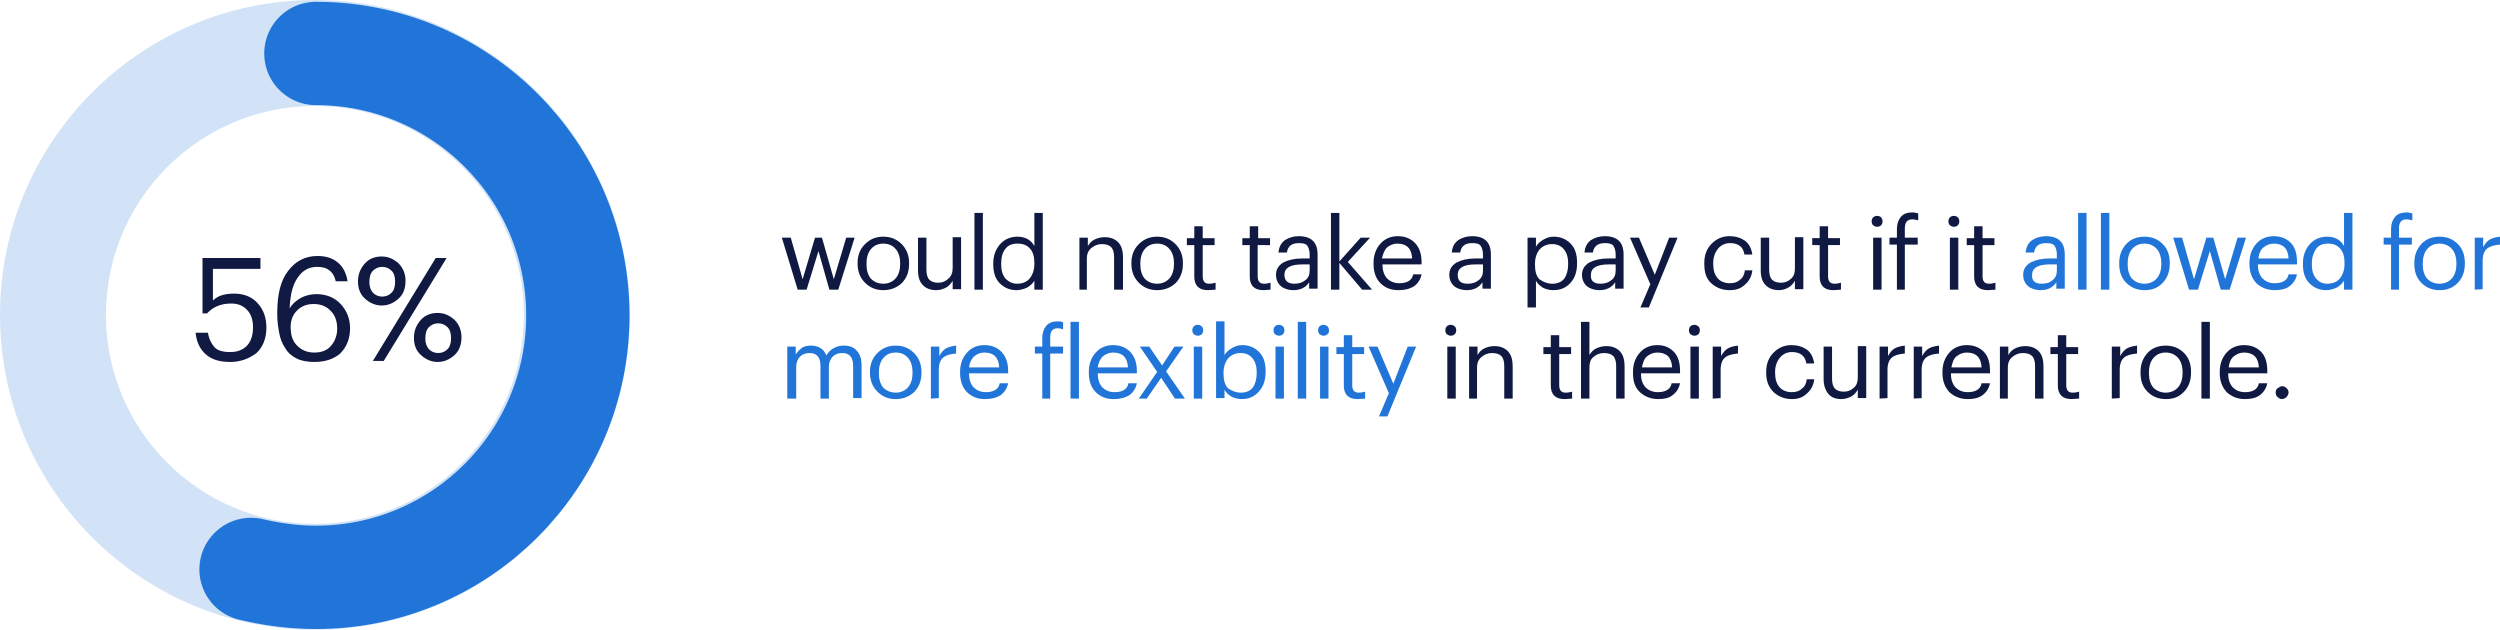 <?xml version="1.0" encoding="utf-8"?>
<!-- Generator: Adobe Illustrator 27.9.0, SVG Export Plug-In . SVG Version: 6.00 Build 0)  -->
<svg version="1.1" id="Layer_1" xmlns="http://www.w3.org/2000/svg" xmlns:xlink="http://www.w3.org/1999/xlink" x="0px" y="0px"
	 viewBox="0 0 504.9 127.2" style="enable-background:new 0 0 504.9 127.2;" xml:space="preserve">
<style type="text/css">
	.st0{opacity:0.2;}
	.st1{fill:#2175D9;}
	.st2{fill:none;stroke:#2175D9;stroke-width:20.869;stroke-linecap:round;stroke-miterlimit:10;}
	.st3{fill:#0F1941;}
</style>
<g>
	<g class="st0">
		<path class="st1" d="M63.6,127.2C28.5,127.2,0,98.7,0,63.6S28.5,0,63.6,0s63.6,28.5,63.6,63.6S98.7,127.2,63.6,127.2z M63.6,21.4
			c-23.3,0-42.2,18.9-42.2,42.2s18.9,42.2,42.2,42.2s42.2-18.9,42.2-42.2S86.9,21.4,63.6,21.4z"/>
	</g>
</g>
<path class="st2" d="M63.8,10.8c29.2,0,52.9,23.7,52.9,52.9S93,116.6,63.8,116.6c-4.5,0-8.9-0.6-13.1-1.6"/>
<g>
	<path class="st3" d="M161.1,58.5L157.9,48h1.8l2.4,8.4l2.5-8.4h1.4l2.4,8.4l2.5-8.4h1.7l-3.3,10.5h-1.8l-2.2-7.8l-2.4,7.8H161.1z"
		/>
	<path class="st3" d="M178.4,58.6c-1.5,0-2.7-0.5-3.7-1.5s-1.5-2.3-1.5-3.8v-0.2c0-1.6,0.5-2.8,1.5-3.8s2.2-1.5,3.7-1.5
		s2.7,0.5,3.7,1.5s1.5,2.3,1.5,3.8v0.2c0,1.6-0.5,2.9-1.5,3.9C181.1,58.1,179.9,58.6,178.4,58.6z M178.4,57.3c1,0,1.9-0.4,2.5-1.1
		s0.9-1.7,0.9-2.9v-0.1c0-1.2-0.3-2.2-0.9-2.9c-0.6-0.7-1.4-1.1-2.5-1.1s-1.9,0.4-2.5,1.1S175,52,175,53.2v0.2
		c0,1.2,0.3,2.2,0.9,2.9C176.5,56.9,177.3,57.3,178.4,57.3z"/>
	<path class="st3" d="M189.1,58.6c-1.1,0-2-0.3-2.7-1s-1-1.7-1-3V48h1.7v6.5c0,0.9,0.2,1.6,0.6,2c0.4,0.4,1,0.6,1.8,0.6
		s1.5-0.3,2-0.8c0.6-0.5,0.9-1.2,0.9-2.1v-6.3h1.7v10.5h-1.7v-1.7c-0.3,0.5-0.7,1-1.2,1.3S189.9,58.6,189.1,58.6z"/>
	<path class="st3" d="M196.8,58.5V43h1.7v15.5H196.8z"/>
	<path class="st3" d="M205.3,58.6c-1.4,0-2.5-0.5-3.4-1.4s-1.3-2.2-1.3-3.8v-0.2c0-1.6,0.5-2.9,1.4-3.9s2.1-1.5,3.5-1.5
		c1.5,0,2.7,0.6,3.4,1.9V43h1.7v15.5h-1.7v-1.8c-0.3,0.5-0.8,1-1.5,1.4C206.7,58.4,206,58.6,205.3,58.6z M205.4,57.3
		c1,0,1.9-0.3,2.5-1s1-1.7,1-3v-0.2c0-1.3-0.3-2.3-0.9-2.9c-0.6-0.7-1.4-1-2.5-1c-1,0-1.9,0.3-2.4,1c-0.6,0.7-0.9,1.7-0.9,3v0.2
		c0,1.3,0.3,2.2,0.9,2.9C203.7,56.9,204.5,57.3,205.4,57.3z"/>
	<path class="st3" d="M218,58.5V48h1.7v1.7c0.3-0.5,0.7-1,1.3-1.3s1.3-0.5,2.1-0.5c1.1,0,2,0.3,2.7,1s1,1.7,1,3.2v6.4H225v-6.6
		c0-0.9-0.2-1.6-0.6-2s-1-0.6-1.9-0.6c-0.8,0-1.5,0.3-2.1,0.8s-0.9,1.2-0.9,2.1v6.3C219.5,58.5,218,58.5,218,58.5z"/>
	<path class="st3" d="M233.7,58.6c-1.5,0-2.7-0.5-3.7-1.5s-1.5-2.3-1.5-3.8v-0.2c0-1.6,0.5-2.8,1.5-3.8s2.2-1.5,3.7-1.5
		s2.7,0.5,3.7,1.5s1.5,2.3,1.5,3.8v0.2c0,1.6-0.5,2.9-1.5,3.9C236.4,58.1,235.2,58.6,233.7,58.6z M233.7,57.3c1,0,1.9-0.4,2.5-1.1
		s0.9-1.7,0.9-2.9v-0.1c0-1.2-0.3-2.2-0.9-2.9c-0.6-0.7-1.4-1.1-2.5-1.1s-1.9,0.4-2.5,1.1s-0.9,1.7-0.9,2.9v0.2
		c0,1.2,0.3,2.2,0.9,2.9C231.8,56.9,232.6,57.3,233.7,57.3z"/>
	<path class="st3" d="M244,58.6c-0.9,0-1.6-0.2-2.1-0.7s-0.7-1.2-0.7-2v-6.4h-1.5v-1.4h1.5v-2.4h1.7v2.4h2.4v1.4h-2.4v6.3
		c0,1,0.4,1.5,1.3,1.5c0.5,0,0.9-0.1,1.3-0.2v1.4C245,58.5,244.5,58.6,244,58.6z"/>
	<path class="st3" d="M255.2,58.6c-0.9,0-1.6-0.2-2.1-0.7s-0.7-1.2-0.7-2v-6.4h-1.5v-1.4h1.5v-2.4h1.7v2.4h2.4v1.4H254v6.3
		c0,1,0.4,1.5,1.3,1.5c0.5,0,0.9-0.1,1.3-0.2v1.4C256.2,58.5,255.7,58.6,255.2,58.6z"/>
	<path class="st3" d="M261.2,58.6c-1,0-1.9-0.3-2.5-0.8s-1-1.3-1-2.3c0-1.1,0.5-1.9,1.5-2.5c1-0.5,2.2-0.8,3.8-0.8h1.5v-0.8
		c0-0.8-0.2-1.4-0.5-1.8s-0.9-0.5-1.7-0.5c-1.4,0-2.2,0.6-2.4,1.9h-1.7c0.1-1.1,0.5-1.9,1.3-2.5c0.8-0.5,1.7-0.8,2.8-0.8
		c2.5,0,3.8,1.2,3.8,3.7v6.9h-1.7V57C263.7,58.1,262.6,58.6,261.2,58.6z M261.4,57.3c0.9,0,1.6-0.2,2.2-0.7c0.6-0.4,0.9-1.1,0.9-1.9
		v-1.3H263c-2.4,0-3.6,0.7-3.6,2.1C259.4,56.7,260.1,57.3,261.4,57.3z"/>
	<path class="st3" d="M268.8,58.5V43h1.7v9.8l4.3-4.8h1.9l-4.5,4.9l4.9,5.6h-2l-4.6-5.4v5.4H268.8z"/>
	<path class="st3" d="M282.4,58.6c-1.5,0-2.7-0.5-3.6-1.4s-1.4-2.2-1.4-3.9v-0.2c0-1.6,0.5-2.9,1.4-3.9s2.1-1.5,3.5-1.5
		c1.3,0,2.5,0.4,3.4,1.3s1.4,2.2,1.4,3.9v0.5h-7.9c0,1.2,0.3,2.1,0.9,2.8c0.6,0.6,1.4,1,2.5,1c1.6,0,2.6-0.6,2.8-1.8h1.7
		c-0.2,1-0.7,1.8-1.5,2.4C284.6,58.4,283.6,58.6,282.4,58.6z M279.1,52.2h6.1c-0.1-2-1.1-3-3-3c-0.8,0-1.5,0.3-2.1,0.8
		C279.6,50.5,279.3,51.3,279.1,52.2z"/>
	<path class="st3" d="M296.2,58.6c-1,0-1.9-0.3-2.5-0.8s-1-1.3-1-2.3c0-1.1,0.5-1.9,1.5-2.5c1-0.5,2.2-0.8,3.8-0.8h1.5v-0.8
		c0-0.8-0.2-1.4-0.5-1.8s-0.9-0.5-1.7-0.5c-1.4,0-2.2,0.6-2.4,1.9h-1.7c0.1-1.1,0.5-1.9,1.3-2.5c0.8-0.5,1.7-0.8,2.8-0.8
		c2.5,0,3.8,1.2,3.8,3.7v6.9h-1.7V57C298.7,58.1,297.6,58.6,296.2,58.6z M296.4,57.3c0.9,0,1.6-0.2,2.2-0.7c0.6-0.4,0.9-1.1,0.9-1.9
		v-1.3H298c-2.4,0-3.6,0.7-3.6,2.1C294.4,56.7,295,57.3,296.4,57.3z"/>
	<path class="st3" d="M308.5,62.1V48h1.7v1.8c0.3-0.5,0.8-1,1.5-1.4s1.3-0.6,2.1-0.6c1.4,0,2.5,0.5,3.4,1.4s1.3,2.2,1.3,3.8v0.2
		c0,1.6-0.4,2.9-1.3,3.9s-2,1.5-3.5,1.5c-0.8,0-1.5-0.2-2.1-0.5c-0.6-0.4-1.1-0.8-1.4-1.4v5.4C310.2,62.1,308.5,62.1,308.5,62.1z
		 M313.5,57.3c1,0,1.8-0.3,2.4-1c0.5-0.7,0.8-1.7,0.8-2.9v-0.2c0-1.3-0.3-2.2-0.9-2.9c-0.6-0.7-1.4-1-2.3-1c-1,0-1.8,0.3-2.5,1
		c-0.6,0.7-1,1.7-1,3v0.2c0,1.3,0.3,2.3,0.9,2.9C311.6,56.9,312.5,57.3,313.5,57.3z"/>
	<path class="st3" d="M323,58.6c-1,0-1.9-0.3-2.5-0.8s-1-1.3-1-2.3c0-1.1,0.5-1.9,1.5-2.5c1-0.5,2.2-0.8,3.8-0.8h1.5v-0.8
		c0-0.8-0.2-1.4-0.5-1.8s-0.9-0.5-1.7-0.5c-1.4,0-2.2,0.6-2.4,1.9H320c0.1-1.1,0.5-1.9,1.3-2.5c0.8-0.5,1.7-0.8,2.8-0.8
		c2.5,0,3.8,1.2,3.8,3.7v6.9h-1.7V57C325.5,58.1,324.4,58.6,323,58.6z M323.2,57.3c0.9,0,1.6-0.2,2.2-0.7c0.6-0.4,0.9-1.1,0.9-1.9
		v-1.3h-1.4c-2.4,0-3.6,0.7-3.6,2.1C321.2,56.7,321.9,57.3,323.2,57.3z"/>
	<path class="st3" d="M331.3,62.1l2-4.7l-4.1-9.4h1.8l3.2,7.5l2.9-7.5h1.7L333,62.1H331.3z"/>
	<path class="st3" d="M349.3,58.6c-1.5,0-2.7-0.5-3.7-1.4s-1.4-2.2-1.4-3.9v-0.2c0-1.6,0.5-2.9,1.5-3.9s2.2-1.5,3.6-1.5
		c1.2,0,2.2,0.3,3.1,0.9c0.8,0.6,1.3,1.5,1.5,2.8h-1.6c-0.2-1.5-1.2-2.3-2.9-2.3c-1,0-1.8,0.4-2.4,1.1s-1,1.7-1,2.9v0.2
		c0,1.3,0.3,2.2,0.9,2.9c0.6,0.7,1.5,1,2.5,1c0.8,0,1.5-0.2,2-0.7c0.6-0.4,0.9-1.1,1-1.9h1.5c-0.1,1.1-0.6,2.1-1.4,2.8
		C351.6,58.3,350.6,58.6,349.3,58.6z"/>
	<path class="st3" d="M359.3,58.6c-1.1,0-2-0.3-2.7-1s-1-1.7-1-3V48h1.7v6.5c0,0.9,0.2,1.6,0.6,2s1,0.6,1.8,0.6s1.5-0.3,2-0.8
		c0.6-0.5,0.8-1.2,0.8-2.1v-6.3h1.7v10.5h-1.7v-1.7c-0.3,0.5-0.7,1-1.2,1.3S360.1,58.6,359.3,58.6z"/>
	<path class="st3" d="M370.3,58.6c-0.9,0-1.6-0.2-2.1-0.7s-0.7-1.2-0.7-2v-6.4H366v-1.4h1.5v-2.4h1.7v2.4h2.4v1.4h-2.4v6.3
		c0,1,0.4,1.5,1.3,1.5c0.5,0,0.9-0.1,1.3-0.2v1.4C371.3,58.5,370.8,58.6,370.3,58.6z"/>
	<path class="st3" d="M379.9,45.5c-0.2,0.2-0.5,0.3-0.8,0.3s-0.5-0.1-0.8-0.3c-0.2-0.2-0.3-0.5-0.3-0.8s0.1-0.6,0.3-0.8
		c0.2-0.2,0.5-0.3,0.8-0.3s0.6,0.1,0.8,0.3c0.2,0.2,0.3,0.5,0.3,0.8S380.1,45.3,379.9,45.5z M378.3,58.5V48h1.7v10.5H378.3z"/>
	<path class="st3" d="M383.1,58.5v-9.1h-1.5V48h1.5v-1.7c0-1.1,0.3-1.9,0.8-2.5s1.3-0.9,2.3-0.9c0.4,0,0.8,0.1,1.2,0.2v1.4
		c-0.4-0.1-0.8-0.2-1.2-0.2c-1,0-1.5,0.6-1.5,1.8V48h2.6v1.4h-2.6v9.1C384.7,58.5,383.1,58.5,383.1,58.5z"/>
	<path class="st3" d="M395.4,45.5c-0.2,0.2-0.5,0.3-0.8,0.3s-0.5-0.1-0.8-0.3c-0.2-0.2-0.3-0.5-0.3-0.8s0.1-0.6,0.3-0.8
		c0.2-0.2,0.5-0.3,0.8-0.3s0.6,0.1,0.8,0.3c0.2,0.2,0.3,0.5,0.3,0.8S395.6,45.3,395.4,45.5z M393.8,58.5V48h1.7v10.5H393.8z"/>
	<path class="st3" d="M401.5,58.6c-0.9,0-1.6-0.2-2.1-0.7s-0.7-1.2-0.7-2v-6.4h-1.5v-1.4h1.5v-2.4h1.7v2.4h2.4v1.4h-2.4v6.3
		c0,1,0.4,1.5,1.3,1.5c0.5,0,0.9-0.1,1.3-0.2v1.4C402.5,58.5,402,58.6,401.5,58.6z"/>
	<path class="st1" d="M412.1,58.6c-1,0-1.9-0.3-2.5-0.8s-1-1.3-1-2.3c0-1.1,0.5-1.9,1.5-2.5c1-0.5,2.2-0.8,3.8-0.8h1.5v-0.8
		c0-0.8-0.2-1.4-0.5-1.8s-0.9-0.5-1.7-0.5c-1.4,0-2.2,0.6-2.4,1.9h-1.7c0.1-1.1,0.5-1.9,1.3-2.5c0.8-0.5,1.7-0.8,2.8-0.8
		c2.5,0,3.8,1.2,3.8,3.7v6.9h-1.7V57C414.6,58.1,413.5,58.6,412.1,58.6z M412.3,57.3c0.9,0,1.7-0.2,2.2-0.7c0.6-0.4,0.9-1.1,0.9-1.9
		v-1.3H414c-2.4,0-3.6,0.7-3.6,2.1C410.3,56.7,411,57.3,412.3,57.3z"/>
	<path class="st1" d="M419.7,58.5V43h1.7v15.5H419.7z"/>
	<path class="st1" d="M424.3,58.5V43h1.7v15.5H424.3z"/>
	<path class="st1" d="M433.1,58.6c-1.5,0-2.7-0.5-3.7-1.5s-1.4-2.3-1.4-3.8v-0.2c0-1.6,0.5-2.8,1.4-3.8s2.2-1.5,3.7-1.5
		s2.7,0.5,3.7,1.5s1.4,2.3,1.4,3.8v0.2c0,1.6-0.5,2.9-1.5,3.9S434.6,58.6,433.1,58.6z M433.1,57.3c1,0,1.9-0.4,2.5-1.1
		s0.9-1.7,0.9-2.9v-0.1c0-1.2-0.3-2.2-0.9-2.9c-0.6-0.7-1.5-1.1-2.5-1.1c-1.1,0-1.9,0.4-2.5,1.1s-0.9,1.7-0.9,2.9v0.2
		c0,1.2,0.3,2.2,0.9,2.9C431.2,56.9,432,57.3,433.1,57.3z"/>
	<path class="st1" d="M442.1,58.5L438.9,48h1.8l2.4,8.4l2.5-8.4h1.4l2.4,8.4l2.5-8.4h1.7l-3.3,10.5h-1.8l-2.2-7.8l-2.4,7.8H442.1z"
		/>
	<path class="st1" d="M459.4,58.6c-1.5,0-2.7-0.5-3.7-1.4c-0.9-1-1.4-2.2-1.4-3.9v-0.2c0-1.6,0.5-2.9,1.4-3.9s2.1-1.5,3.5-1.5
		c1.3,0,2.5,0.4,3.4,1.3s1.3,2.2,1.3,3.9v0.5H456c0,1.2,0.3,2.1,0.9,2.8c0.6,0.6,1.4,1,2.5,1c1.6,0,2.6-0.6,2.8-1.8h1.7
		c-0.2,1-0.7,1.8-1.5,2.4S460.6,58.6,459.4,58.6z M456.1,52.2h6.1c-0.1-2-1.1-3-3-3c-0.8,0-1.5,0.3-2.1,0.8S456.2,51.3,456.1,52.2z"
		/>
	<path class="st1" d="M469.8,58.6c-1.4,0-2.5-0.5-3.4-1.4s-1.3-2.2-1.3-3.8v-0.2c0-1.6,0.5-2.9,1.4-3.9s2.1-1.5,3.5-1.5
		c1.5,0,2.7,0.6,3.4,1.9V43h1.7v15.5h-1.7v-1.8c-0.3,0.5-0.8,1-1.5,1.4C471.2,58.4,470.5,58.6,469.8,58.6z M470,57.3
		c1,0,1.9-0.3,2.5-1s1-1.7,1-3v-0.2c0-1.3-0.3-2.3-0.9-2.9c-0.6-0.7-1.4-1-2.4-1s-1.9,0.3-2.4,1s-0.9,1.7-0.9,3v0.2
		c0,1.3,0.3,2.2,0.9,2.9C468.3,56.9,469,57.3,470,57.3z"/>
	<path class="st1" d="M482.9,58.5v-9.1h-1.5V48h1.5v-1.7c0-1.1,0.3-1.9,0.8-2.5s1.3-0.9,2.3-0.9c0.4,0,0.8,0.1,1.2,0.2v1.4
		c-0.4-0.1-0.8-0.2-1.2-0.2c-1,0-1.5,0.6-1.5,1.8V48h2.6v1.4h-2.6v9.1C484.5,58.5,482.9,58.5,482.9,58.5z"/>
	<path class="st1" d="M492.7,58.6c-1.5,0-2.7-0.5-3.7-1.5s-1.4-2.3-1.4-3.8v-0.2c0-1.6,0.5-2.8,1.4-3.8s2.2-1.5,3.7-1.5
		s2.7,0.5,3.7,1.5s1.4,2.3,1.4,3.8v0.2c0,1.6-0.5,2.9-1.5,3.9S494.1,58.6,492.7,58.6z M492.7,57.3c1,0,1.9-0.4,2.5-1.1
		s0.9-1.7,0.9-2.9v-0.1c0-1.2-0.3-2.2-0.9-2.9c-0.6-0.7-1.5-1.1-2.5-1.1c-1.1,0-1.9,0.4-2.5,1.1s-0.9,1.7-0.9,2.9v0.2
		c0,1.2,0.3,2.2,0.9,2.9C490.8,56.9,491.6,57.3,492.7,57.3z"/>
	<path class="st1" d="M499.8,58.5V48h1.7v1.9c0.4-0.7,0.8-1.2,1.3-1.5s1.2-0.5,2.1-0.6v1.6c-1.1,0.1-2,0.3-2.6,0.8s-0.9,1.3-0.9,2.5
		v5.7L499.8,58.5L499.8,58.5z"/>
	<path class="st1" d="M159,80.5V70h1.7v1.6c0.3-0.5,0.7-0.9,1.2-1.3s1.2-0.5,1.9-0.5c1.5,0,2.6,0.7,3.1,2c0.3-0.6,0.8-1.1,1.5-1.5
		s1.4-0.5,2.1-0.5c1,0,1.9,0.3,2.5,1c0.7,0.7,1,1.7,1,3.1v6.5h-1.7v-6.5c0-1.7-0.7-2.6-2.2-2.6c-0.7,0-1.4,0.2-1.9,0.7
		s-0.8,1.2-0.8,2.1v6.4h-1.7v-6.6c0-1.7-0.7-2.6-2.2-2.6c-0.7,0-1.4,0.2-1.9,0.7s-0.8,1.2-0.8,2.1v6.4H159z"/>
	<path class="st1" d="M180.9,80.6c-1.5,0-2.7-0.5-3.7-1.5s-1.5-2.3-1.5-3.8v-0.2c0-1.6,0.5-2.8,1.5-3.8s2.2-1.5,3.7-1.5
		s2.7,0.5,3.7,1.5s1.5,2.3,1.5,3.8v0.2c0,1.6-0.5,2.9-1.5,3.9C183.6,80.1,182.4,80.6,180.9,80.6z M180.9,79.3c1,0,1.9-0.4,2.5-1.1
		s0.9-1.7,0.9-2.9v-0.1c0-1.2-0.3-2.2-0.9-2.9c-0.6-0.7-1.4-1.1-2.5-1.1s-1.9,0.4-2.5,1.1s-0.9,1.7-0.9,2.9v0.2
		c0,1.2,0.3,2.2,0.9,2.9C179,78.9,179.9,79.3,180.9,79.3z"/>
	<path class="st1" d="M188,80.5V70h1.7v1.9c0.4-0.7,0.8-1.2,1.3-1.5s1.2-0.5,2.1-0.6v1.6c-1.1,0.1-2,0.3-2.6,0.8s-0.9,1.3-0.9,2.5
		v5.7L188,80.5L188,80.5z"/>
	<path class="st1" d="M198.9,80.6c-1.5,0-2.7-0.5-3.6-1.4s-1.4-2.2-1.4-3.9v-0.2c0-1.6,0.5-2.9,1.4-3.9s2.1-1.5,3.5-1.5
		c1.3,0,2.5,0.4,3.4,1.3s1.4,2.2,1.4,3.9v0.5h-7.9c0,1.2,0.3,2.1,0.9,2.8c0.6,0.6,1.4,1,2.5,1c1.6,0,2.6-0.6,2.8-1.8h1.7
		c-0.2,1-0.7,1.8-1.5,2.4C201.1,80.4,200.1,80.6,198.9,80.6z M195.7,74.2h6.1c-0.1-2-1.1-3-3-3c-0.8,0-1.5,0.3-2.1,0.8
		C196.2,72.5,195.8,73.3,195.7,74.2z"/>
	<path class="st1" d="M210.5,80.5v-9.1H209V70h1.5v-1.7c0-1.1,0.3-1.9,0.8-2.5s1.3-0.9,2.3-0.9c0.5,0,0.9,0.1,1.1,0.2v1.4
		c-0.3-0.1-0.7-0.2-1.1-0.2c-1,0-1.5,0.6-1.5,1.8V70h2.6v1.4h-2.6v9.1C212.1,80.5,210.5,80.5,210.5,80.5z"/>
	<path class="st1" d="M216.2,80.5V65h1.7v15.5H216.2z"/>
	<path class="st1" d="M224.9,80.6c-1.5,0-2.7-0.5-3.6-1.4s-1.4-2.2-1.4-3.9v-0.2c0-1.6,0.5-2.9,1.4-3.9s2.1-1.5,3.5-1.5
		c1.3,0,2.5,0.4,3.4,1.3s1.4,2.2,1.4,3.9v0.5h-7.9c0,1.2,0.3,2.1,0.9,2.8c0.6,0.6,1.4,1,2.5,1c1.6,0,2.6-0.6,2.8-1.8h1.7
		c-0.2,1-0.7,1.8-1.5,2.4C227.1,80.4,226.1,80.6,224.9,80.6z M221.7,74.2h6.1c-0.1-2-1.1-3-3-3c-0.8,0-1.5,0.3-2.1,0.8
		C222.2,72.5,221.8,73.3,221.7,74.2z"/>
	<path class="st1" d="M230,80.5l3.7-5.4l-3.5-5.1h1.9l2.6,3.8l2.5-3.8h1.8l-3.5,5l3.8,5.5h-2l-2.8-4.2l-2.9,4.2H230z"/>
	<path class="st1" d="M242.7,67.5c-0.2,0.2-0.5,0.3-0.8,0.3s-0.5-0.1-0.8-0.3c-0.2-0.2-0.3-0.5-0.3-0.8s0.1-0.6,0.3-0.8
		c0.2-0.2,0.5-0.3,0.8-0.3s0.5,0.1,0.8,0.3c0.2,0.2,0.3,0.5,0.3,0.8S242.9,67.3,242.7,67.5z M241.1,80.5V70h1.7v10.5H241.1z"/>
	<path class="st1" d="M250.8,80.6c-0.8,0-1.5-0.2-2.1-0.5c-0.6-0.4-1.1-0.8-1.4-1.4v1.7h-1.7V64.9h1.7v6.8c0.3-0.5,0.8-1,1.5-1.4
		s1.3-0.6,2.1-0.6c1.4,0,2.5,0.5,3.4,1.4s1.3,2.2,1.3,3.8v0.2c0,1.6-0.4,2.9-1.3,3.9C253.4,80.1,252.2,80.6,250.8,80.6z M250.6,79.3
		c1,0,1.8-0.3,2.4-1c0.5-0.7,0.8-1.7,0.8-2.9v-0.2c0-1.3-0.3-2.2-0.9-2.9c-0.6-0.7-1.4-1-2.3-1c-1,0-1.8,0.3-2.5,1
		c-0.6,0.7-1,1.7-1,3v0.2c0,1.3,0.3,2.3,0.9,2.9C248.7,78.9,249.6,79.3,250.6,79.3z"/>
	<path class="st1" d="M259.1,67.5c-0.2,0.2-0.5,0.3-0.8,0.3s-0.5-0.1-0.8-0.3c-0.2-0.2-0.3-0.5-0.3-0.8s0.1-0.6,0.3-0.8
		c0.2-0.2,0.5-0.3,0.8-0.3s0.5,0.1,0.8,0.3c0.2,0.2,0.3,0.5,0.3,0.8S259.3,67.3,259.1,67.5z M257.6,80.5V70h1.7v10.5H257.6z"/>
	<path class="st1" d="M262.1,80.5V65h1.7v15.5H262.1z"/>
	<path class="st1" d="M268.1,67.5c-0.2,0.2-0.5,0.3-0.8,0.3s-0.5-0.1-0.8-0.3c-0.2-0.2-0.3-0.5-0.3-0.8s0.1-0.6,0.3-0.8
		c0.2-0.2,0.5-0.3,0.8-0.3s0.5,0.1,0.8,0.3c0.2,0.2,0.3,0.5,0.3,0.8S268.4,67.3,268.1,67.5z M266.6,80.5V70h1.7v10.5H266.6z"/>
	<path class="st1" d="M274.2,80.6c-0.9,0-1.6-0.2-2.1-0.7s-0.7-1.2-0.7-2v-6.4h-1.5v-1.4h1.5v-2.4h1.7v2.4h2.4v1.4h-2.4v6.3
		c0,1,0.4,1.5,1.3,1.5c0.5,0,0.9-0.1,1.3-0.2v1.4C275.2,80.5,274.8,80.6,274.2,80.6z"/>
	<path class="st1" d="M278.5,84.1l2-4.7l-4.1-9.4h1.8l3.2,7.5l2.9-7.5h1.7l-5.8,14.1H278.5z"/>
	<path class="st3" d="M293.8,67.5c-0.2,0.2-0.5,0.3-0.8,0.3s-0.5-0.1-0.8-0.3c-0.2-0.2-0.3-0.5-0.3-0.8s0.1-0.6,0.3-0.8
		c0.2-0.2,0.5-0.3,0.8-0.3s0.5,0.1,0.8,0.3c0.2,0.2,0.3,0.5,0.3,0.8S294,67.3,293.8,67.5z M292.3,80.5V70h1.7v10.5H292.3z"/>
	<path class="st3" d="M296.7,80.5V70h1.7v1.7c0.3-0.5,0.7-1,1.3-1.3c0.6-0.3,1.3-0.5,2.1-0.5c1.1,0,2,0.3,2.7,1s1,1.7,1,3.2v6.4
		h-1.7v-6.6c0-0.9-0.2-1.6-0.6-2s-1-0.6-1.9-0.6c-0.8,0-1.5,0.3-2.1,0.8s-0.9,1.2-0.9,2.1v6.3C298.3,80.5,296.7,80.5,296.7,80.5z"/>
	<path class="st3" d="M316,80.6c-0.9,0-1.6-0.2-2.1-0.7s-0.7-1.2-0.7-2v-6.4h-1.5v-1.4h1.5v-2.4h1.7v2.4h2.4v1.4h-2.4v6.3
		c0,1,0.4,1.5,1.3,1.5c0.5,0,0.9-0.1,1.3-0.2v1.4C317,80.5,316.5,80.6,316,80.6z"/>
	<path class="st3" d="M319.3,80.5V65h1.7v6.7c0.3-0.5,0.7-1,1.3-1.3c0.6-0.3,1.3-0.5,2.1-0.5c1.1,0,2,0.3,2.7,1s1,1.7,1,3.2v6.4
		h-1.7v-6.6c0-0.9-0.2-1.6-0.6-2s-1-0.6-1.9-0.6c-0.8,0-1.5,0.3-2.1,0.8s-0.8,1.2-0.8,2.1v6.3C321,80.5,319.3,80.5,319.3,80.5z"/>
	<path class="st3" d="M334.9,80.6c-1.5,0-2.7-0.5-3.7-1.4s-1.4-2.2-1.4-3.9v-0.2c0-1.6,0.5-2.9,1.4-3.9s2.1-1.5,3.5-1.5
		c1.3,0,2.4,0.4,3.3,1.3s1.3,2.2,1.3,3.9v0.5h-7.9c0,1.2,0.3,2.1,0.9,2.8c0.6,0.6,1.4,1,2.5,1c1.6,0,2.6-0.6,2.8-1.8h1.7
		c-0.2,1-0.7,1.8-1.5,2.4C337.1,80.4,336.1,80.6,334.9,80.6z M331.6,74.2h6.1c-0.1-2-1.1-3-3-3c-0.8,0-1.5,0.3-2.1,0.8
		S331.8,73.3,331.6,74.2z"/>
	<path class="st3" d="M343,67.5c-0.2,0.2-0.5,0.3-0.8,0.3s-0.5-0.1-0.8-0.3c-0.2-0.2-0.3-0.5-0.3-0.8s0.1-0.6,0.3-0.8
		c0.2-0.2,0.5-0.3,0.8-0.3s0.5,0.1,0.8,0.3c0.2,0.2,0.3,0.5,0.3,0.8S343.2,67.3,343,67.5z M341.4,80.5V70h1.7v10.5H341.4z"/>
	<path class="st3" d="M345.9,80.5V70h1.7v1.9c0.4-0.7,0.8-1.2,1.3-1.5s1.2-0.5,2.1-0.6v1.6c-1.1,0.1-2,0.3-2.6,0.8s-0.9,1.3-0.9,2.5
		v5.7L345.9,80.5L345.9,80.5z"/>
	<path class="st3" d="M361.9,80.6c-1.5,0-2.7-0.5-3.7-1.4c-1-1-1.5-2.2-1.5-3.9v-0.2c0-1.6,0.5-2.9,1.5-3.9s2.2-1.5,3.6-1.5
		c1.2,0,2.2,0.3,3.1,0.9c0.8,0.6,1.3,1.5,1.5,2.8h-1.6c-0.2-1.5-1.2-2.3-2.9-2.3c-1,0-1.8,0.4-2.4,1.1s-1,1.7-1,2.9v0.2
		c0,1.3,0.3,2.2,0.9,2.9c0.6,0.7,1.5,1,2.5,1c0.8,0,1.5-0.2,2-0.7c0.6-0.4,0.9-1.1,1-1.9h1.5c-0.1,1.1-0.6,2.1-1.4,2.8
		C364.1,80.3,363.1,80.6,361.9,80.6z"/>
	<path class="st3" d="M371.9,80.6c-1.1,0-2-0.3-2.6-1s-1-1.7-1-3V70h1.7v6.5c0,0.9,0.2,1.6,0.6,2s1,0.6,1.8,0.6s1.5-0.3,2-0.8
		c0.6-0.5,0.8-1.2,0.8-2.1v-6.3h1.7v10.5h-1.7v-1.7c-0.3,0.5-0.7,1-1.2,1.3S372.7,80.6,371.9,80.6z"/>
	<path class="st3" d="M379.6,80.5V70h1.7v1.9c0.4-0.7,0.8-1.2,1.3-1.5s1.2-0.5,2.1-0.6v1.6c-1.1,0.1-2,0.3-2.6,0.8s-0.9,1.3-0.9,2.5
		v5.7L379.6,80.5L379.6,80.5z"/>
	<path class="st3" d="M386.5,80.5V70h1.7v1.9c0.4-0.7,0.8-1.2,1.3-1.5s1.2-0.5,2.1-0.6v1.6c-1.1,0.1-2,0.3-2.6,0.8s-0.9,1.3-0.9,2.5
		v5.7L386.5,80.5L386.5,80.5z"/>
	<path class="st3" d="M397.4,80.6c-1.5,0-2.7-0.5-3.7-1.4c-0.9-1-1.4-2.2-1.4-3.9v-0.2c0-1.6,0.5-2.9,1.4-3.9s2.1-1.5,3.5-1.5
		c1.3,0,2.5,0.4,3.4,1.3s1.3,2.2,1.3,3.9v0.5H394c0,1.2,0.3,2.1,0.9,2.8c0.6,0.6,1.4,1,2.5,1c1.6,0,2.6-0.6,2.8-1.8h1.7
		c-0.2,1-0.7,1.8-1.5,2.4C399.6,80.4,398.6,80.6,397.4,80.6z M394.1,74.2h6.1c-0.1-2-1.1-3-3-3c-0.8,0-1.5,0.3-2.1,0.8
		S394.3,73.3,394.1,74.2z"/>
	<path class="st3" d="M403.9,80.5V70h1.7v1.7c0.3-0.5,0.7-1,1.3-1.3s1.3-0.5,2.1-0.5c1.1,0,2,0.3,2.7,1s1,1.7,1,3.2v6.4H411v-6.6
		c0-0.9-0.2-1.6-0.6-2s-1-0.6-1.9-0.6c-0.8,0-1.5,0.3-2.1,0.8s-0.9,1.2-0.9,2.1v6.3C405.5,80.5,403.9,80.5,403.9,80.5z"/>
	<path class="st3" d="M418.4,80.6c-0.9,0-1.6-0.2-2.1-0.7s-0.7-1.2-0.7-2v-6.4h-1.5v-1.4h1.5v-2.4h1.7v2.4h2.4v1.4h-2.4v6.3
		c0,1,0.4,1.5,1.3,1.5c0.5,0,0.9-0.1,1.3-0.2v1.4C419.4,80.5,419,80.6,418.4,80.6z"/>
	<path class="st3" d="M426.5,80.5V70h1.7v1.9c0.4-0.7,0.8-1.2,1.3-1.5s1.2-0.5,2.1-0.6v1.6c-1.1,0.1-2,0.3-2.6,0.8s-0.9,1.3-0.9,2.5
		v5.7L426.5,80.5L426.5,80.5z"/>
	<path class="st3" d="M437.4,80.6c-1.5,0-2.7-0.5-3.7-1.5s-1.4-2.3-1.4-3.8v-0.2c0-1.6,0.5-2.8,1.4-3.8s2.2-1.5,3.7-1.5
		s2.7,0.5,3.7,1.5s1.4,2.3,1.4,3.8v0.2c0,1.6-0.5,2.9-1.5,3.9S438.9,80.6,437.4,80.6z M437.4,79.3c1,0,1.9-0.4,2.5-1.1
		s0.9-1.7,0.9-2.9v-0.1c0-1.2-0.3-2.2-0.9-2.9c-0.6-0.7-1.5-1.1-2.5-1.1c-1.1,0-1.9,0.4-2.5,1.1S434,74,434,75.2v0.2
		c0,1.2,0.3,2.2,0.9,2.9C435.5,78.9,436.4,79.3,437.4,79.3z"/>
	<path class="st3" d="M444.6,80.5V65h1.7v15.5H444.6z"/>
	<path class="st3" d="M453.4,80.6c-1.5,0-2.7-0.5-3.7-1.4c-0.9-1-1.4-2.2-1.4-3.9v-0.2c0-1.6,0.5-2.9,1.4-3.9s2.1-1.5,3.5-1.5
		c1.3,0,2.5,0.4,3.4,1.3s1.3,2.2,1.3,3.9v0.5H450c0,1.2,0.3,2.1,0.9,2.8c0.6,0.6,1.4,1,2.5,1c1.6,0,2.6-0.6,2.8-1.8h1.7
		c-0.2,1-0.7,1.8-1.5,2.4S454.6,80.6,453.4,80.6z M450.1,74.2h6.1c-0.1-2-1.1-3-3-3c-0.8,0-1.5,0.3-2.1,0.8S450.2,73.3,450.1,74.2z"
		/>
	<path class="st3" d="M461.8,80.2c-0.3,0.2-0.6,0.4-0.9,0.4s-0.6-0.1-0.9-0.4c-0.3-0.2-0.4-0.6-0.4-0.9c0-0.4,0.1-0.7,0.4-0.9
		s0.6-0.4,0.9-0.4s0.6,0.1,0.9,0.4s0.4,0.5,0.4,0.9C462.2,79.6,462,79.9,461.8,80.2z"/>
</g>
<g>
	<path class="st3" d="M46.5,73.1c-2.2,0-3.8-0.5-5-1.6s-1.8-2.5-2-4.3H42c0.2,1.3,0.7,2.2,1.3,2.9c0.6,0.7,1.7,1,3.2,1
		c1.4,0,2.5-0.4,3.4-1.3c0.8-0.9,1.2-2.1,1.2-3.7c0-1.5-0.4-2.7-1.2-3.5c-0.8-0.9-1.9-1.3-3.2-1.3c-2.1,0-3.7,0.7-4.9,2h-0.9V52.1
		h11.7v2.2H43v6.4c1-1,2.4-1.4,4.3-1.4c1.9,0,3.5,0.6,4.7,1.9s1.8,2.9,1.8,5s-0.7,3.9-2,5.1C50.2,72.5,48.5,73.1,46.5,73.1z"/>
	<path class="st3" d="M63.5,73.1c-1.4,0-2.6-0.2-3.6-0.7s-1.8-1.2-2.3-2.1c-0.6-0.9-1-1.9-1.2-3S56,65,56,63.6v-0.5
		c0-3.7,0.7-6.5,2.2-8.4c1.5-2,3.5-3,5.9-3c1.7,0,3,0.4,4.1,1.3s1.7,2.1,2,3.8h-2.4c-0.2-1-0.7-1.8-1.3-2.2
		c-0.6-0.5-1.4-0.7-2.5-0.7c-1.6,0-2.9,0.7-3.9,2.2c-1,1.4-1.5,3.5-1.6,6.2c0.5-0.9,1.2-1.5,2.2-2.1c0.9-0.5,2-0.8,3.2-0.8
		c2,0,3.7,0.7,4.9,2s1.9,2.9,1.9,4.9c0,2.1-0.7,3.8-2,5.1C67.4,72.5,65.7,73.1,63.5,73.1z M63.5,71.2c1.4,0,2.5-0.4,3.3-1.3
		s1.3-2.1,1.3-3.5c0-1.5-0.4-2.7-1.3-3.6c-0.8-0.9-2-1.4-3.4-1.4s-2.5,0.4-3.4,1.3s-1.3,2-1.3,3.3c0,1.7,0.4,2.9,1.3,3.8
		C60.9,70.7,62,71.2,63.5,71.2z"/>
	<path class="st3" d="M80.5,60.3c-1,0.9-2.1,1.4-3.4,1.4s-2.4-0.5-3.4-1.4s-1.4-2.1-1.4-3.5s0.5-2.6,1.4-3.6s2.1-1.4,3.4-1.4
		s2.4,0.5,3.4,1.4c0.9,0.9,1.4,2.1,1.4,3.5C81.9,58.2,81.5,59.4,80.5,60.3z M75.3,59.1c0.5,0.5,1.1,0.8,1.9,0.8s1.4-0.3,1.9-0.8
		s0.7-1.3,0.7-2.2c0-0.9-0.2-1.7-0.7-2.2s-1.1-0.8-1.9-0.8s-1.4,0.3-1.9,0.8S74.6,56,74.6,57C74.6,57.8,74.8,58.5,75.3,59.1z
		 M75.3,72.9L88,52.1h2.2L77.5,72.9H75.3z M91.8,71.7c-1,0.9-2.1,1.4-3.4,1.4S86,72.6,85,71.7s-1.4-2.1-1.4-3.5s0.5-2.6,1.4-3.6
		s2.1-1.4,3.4-1.4s2.4,0.5,3.4,1.4c0.9,0.9,1.4,2.1,1.4,3.5S92.8,70.8,91.8,71.7z M86.6,70.5c0.5,0.5,1.1,0.8,1.9,0.8
		s1.4-0.3,1.9-0.8s0.7-1.3,0.7-2.2c0-0.9-0.2-1.7-0.7-2.2s-1.1-0.8-1.9-0.8s-1.4,0.3-1.9,0.8s-0.7,1.3-0.7,2.3
		C85.9,69.2,86.1,69.9,86.6,70.5z"/>
</g>
</svg>
